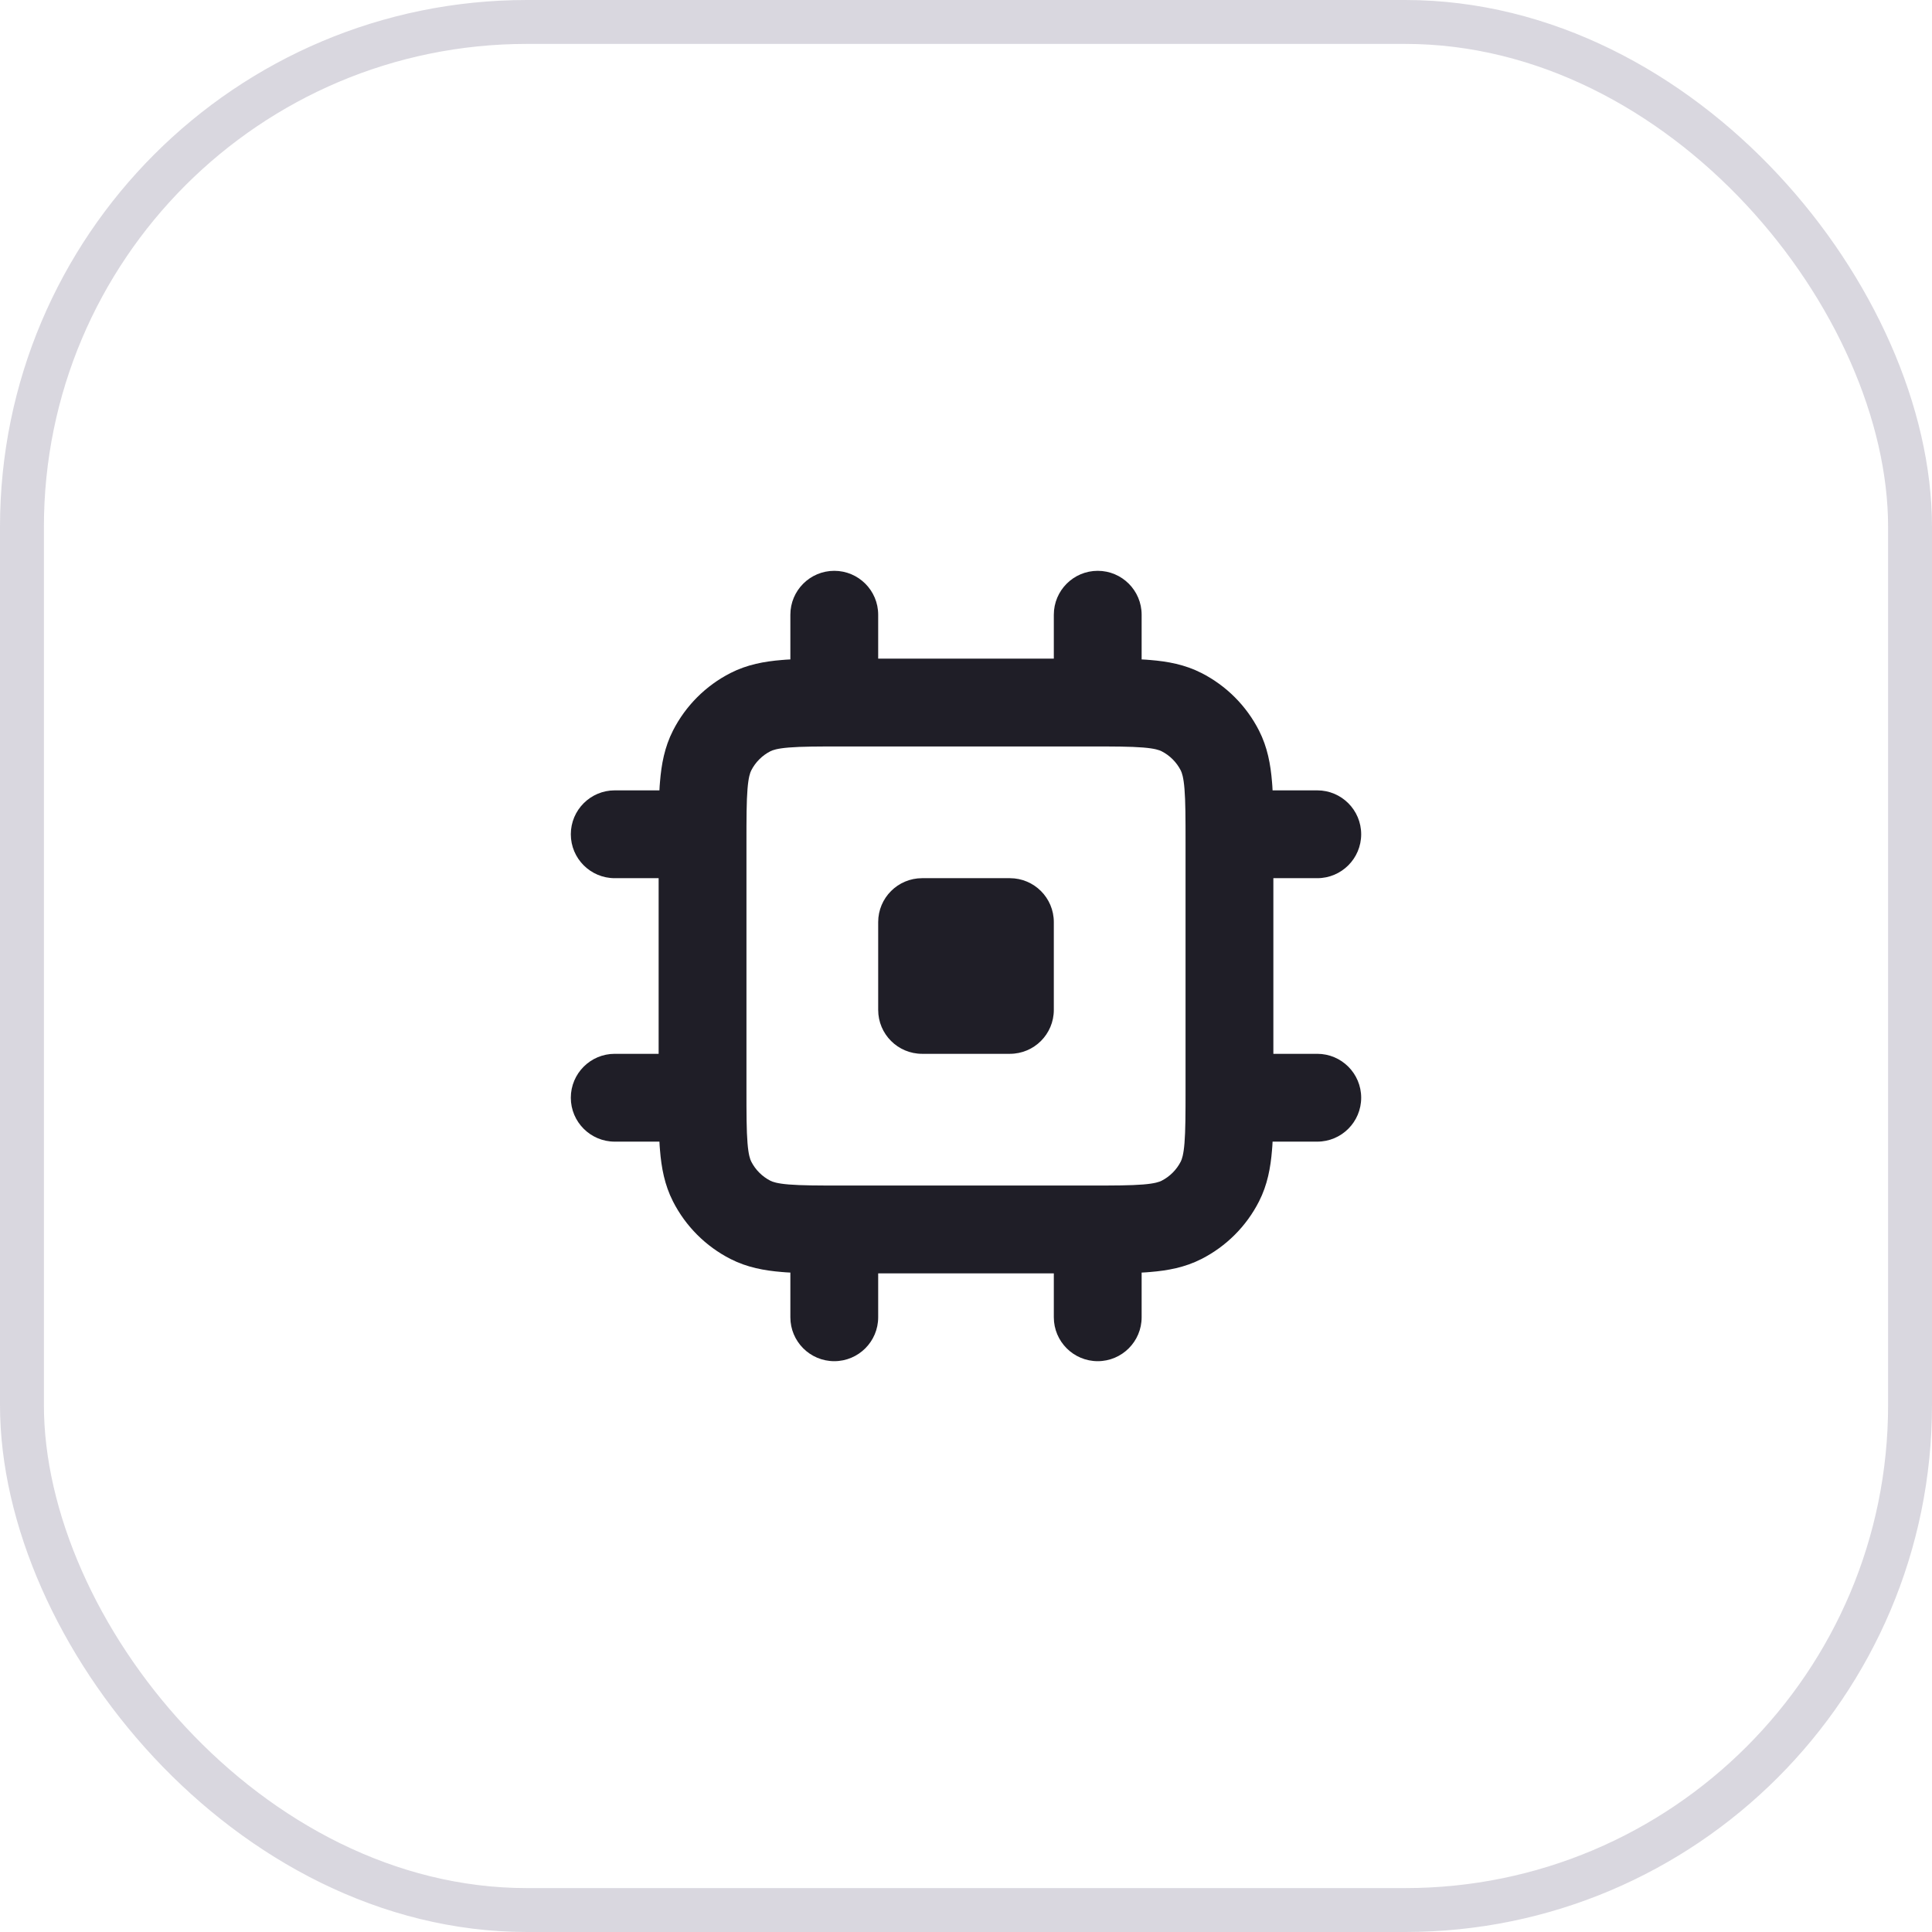 <svg width="44" height="44" viewBox="0 0 44 44" fill="none" xmlns="http://www.w3.org/2000/svg">
<rect x="0.5" y="0.5" width="43" height="43" rx="11.5" stroke="#413960" stroke-opacity="0.2"/>
<path fill-rule="evenodd" clip-rule="evenodd" d="M31 19C31 18.448 30.552 18 30 18H28.982C28.979 17.933 28.975 17.868 28.969 17.805C28.937 17.41 28.866 17.016 28.673 16.638C28.385 16.073 27.927 15.615 27.362 15.327C26.984 15.134 26.59 15.063 26.195 15.031C26.132 15.025 26.067 15.021 26 15.018L26 14C26 13.448 25.552 13 25 13C24.448 13 24 13.448 24 14L24 15H20V14C20 13.448 19.552 13 19 13C18.448 13 18 13.448 18 14V15.018C17.933 15.021 17.868 15.025 17.805 15.031C17.41 15.063 17.016 15.134 16.638 15.327C16.073 15.615 15.615 16.073 15.327 16.638C15.134 17.016 15.063 17.41 15.031 17.805C15.025 17.868 15.021 17.933 15.018 18H14C13.448 18 13 18.448 13 19C13 19.552 13.448 20 14 20H15L15 24H14C13.448 24 13 24.448 13 25C13 25.552 13.448 26 14 26H15.018C15.021 26.067 15.025 26.132 15.031 26.195C15.063 26.59 15.134 26.984 15.327 27.362C15.615 27.927 16.073 28.385 16.638 28.673C17.016 28.866 17.41 28.937 17.805 28.969C17.868 28.975 17.933 28.979 18 28.982V30C18 30.552 18.448 31 19 31C19.552 31 20 30.552 20 30V29H24V30C24 30.552 24.448 31 25 31C25.552 31 26 30.552 26 30V28.982C26.067 28.979 26.132 28.975 26.195 28.969C26.59 28.937 26.984 28.866 27.362 28.673C27.927 28.385 28.385 27.927 28.673 27.362C28.866 26.984 28.937 26.59 28.969 26.195C28.975 26.132 28.979 26.067 28.982 26L30 26C30.552 26 31 25.552 31 25C31 24.448 30.552 24 30 24L29 24V20H30C30.552 20 31 19.552 31 19ZM17.546 17.109C17.596 17.084 17.696 17.046 17.968 17.024C18.251 17.001 18.623 17 19.2 17L24.8 17C25.377 17 25.749 17.001 26.032 17.024C26.304 17.046 26.404 17.084 26.454 17.109C26.642 17.205 26.795 17.358 26.891 17.546C26.916 17.596 26.954 17.696 26.976 17.968C26.999 18.251 27 18.623 27 19.2V24.8C27 25.377 26.999 25.749 26.976 26.032C26.954 26.304 26.916 26.404 26.891 26.454C26.795 26.642 26.642 26.795 26.454 26.891C26.404 26.916 26.304 26.954 26.032 26.976C25.749 26.999 25.377 27 24.8 27H19.2C18.623 27 18.251 26.999 17.968 26.976C17.696 26.954 17.596 26.916 17.546 26.891C17.358 26.795 17.205 26.642 17.109 26.454C17.084 26.404 17.046 26.304 17.024 26.032C17.001 25.749 17 25.377 17 24.8L17 19.2C17 18.623 17.001 18.251 17.024 17.968C17.046 17.696 17.084 17.596 17.109 17.546C17.205 17.358 17.358 17.205 17.546 17.109ZM21 20C20.448 20 20 20.448 20 21V23C20 23.552 20.448 24 21 24H23C23.552 24 24 23.552 24 23V21C24 20.448 23.552 20 23 20H21Z" fill="#1F1E27"/>
</svg>
